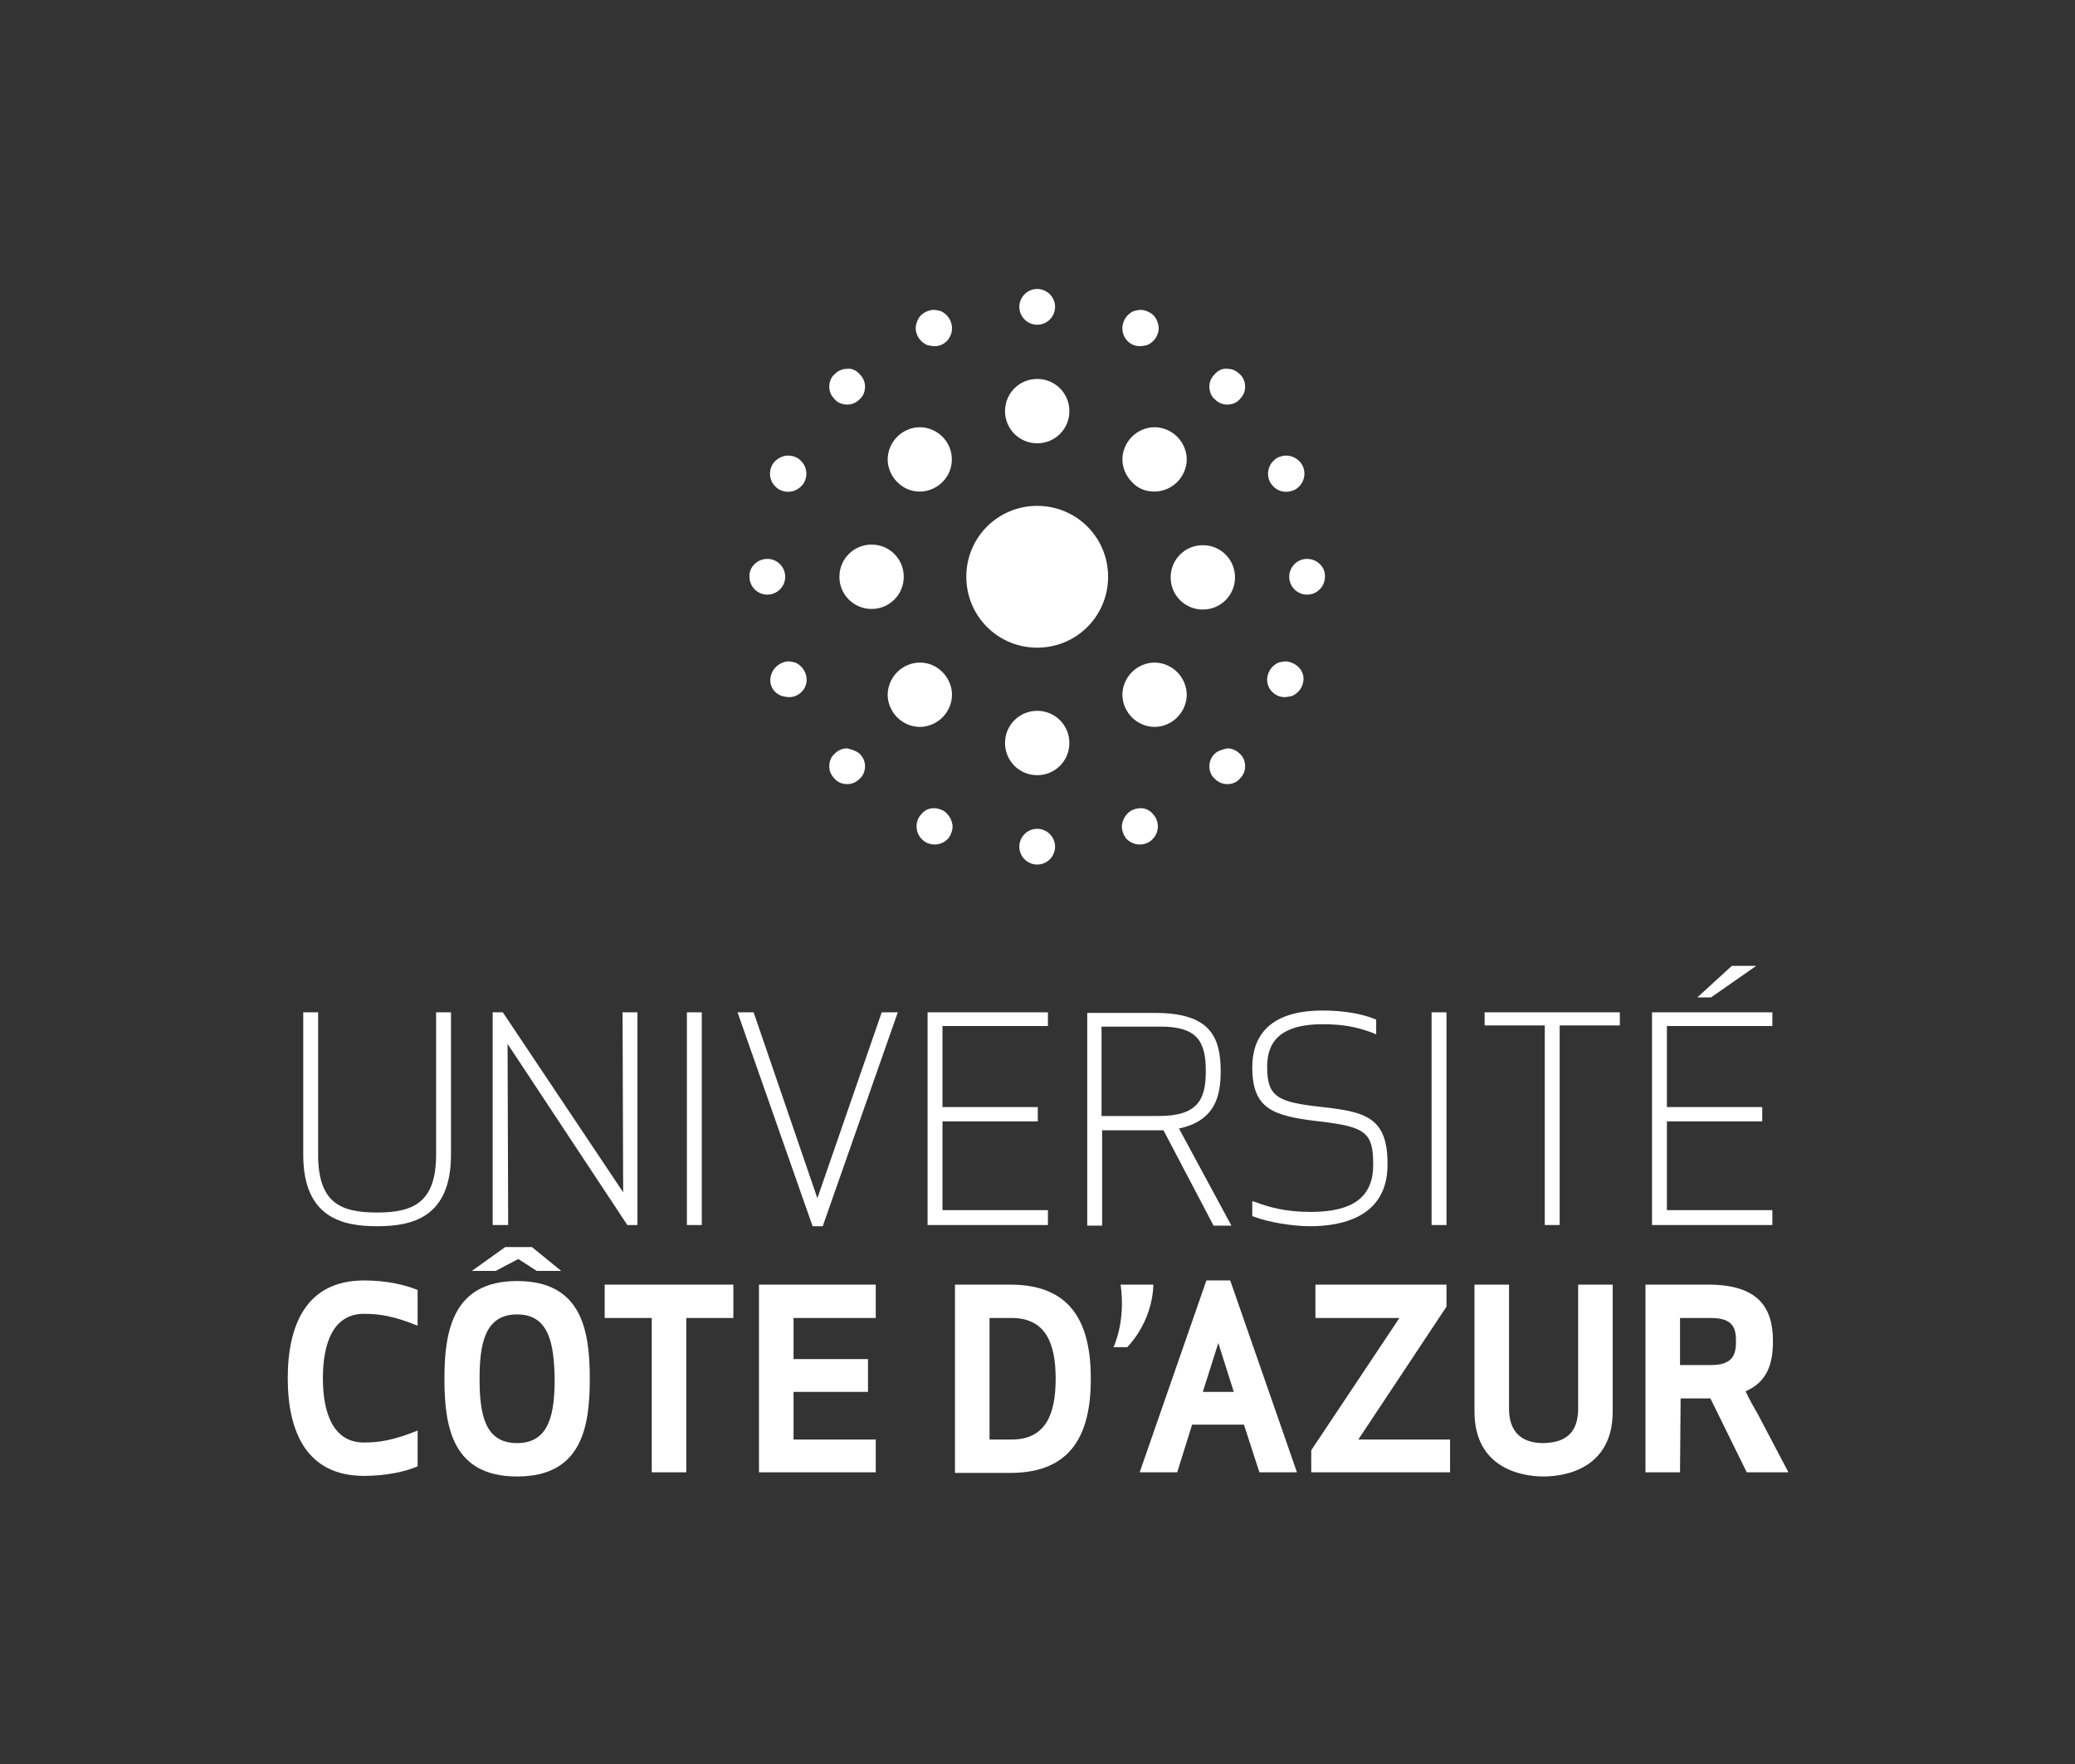 <?xml version="1.0" encoding="utf-8"?>
<!-- Generator: Adobe Illustrator 24.3.2, SVG Export Plug-In . SVG Version: 6.00 Build 0)  -->
<svg version="1.1" id="Calque_1" xmlns="http://www.w3.org/2000/svg" xmlns:xlink="http://www.w3.org/1999/xlink" x="0px" y="0px"
	 viewBox="0 0 348.3 296.1" style="enable-background:new 0 0 348.3 296.1;" xml:space="preserve">
<rect x="0" y="0" width="348.3" height="296.1" fill="#333333" stroke="none"/>
<style type="text/css">
	.st0{fill:#FFFFFF;}
</style>
<g>
	<path class="st0" d="M174.1,84.9c-6.6,0-11.9,5.3-11.9,11.9s5.3,11.9,11.9,11.9s11.9-5.3,11.9-11.9C186,90.2,180.7,84.9,174.1,84.9
		"/>
	<path class="st0" d="M151.7,96.8c0-3-2.4-5.4-5.4-5.4s-5.4,2.4-5.4,5.4s2.4,5.4,5.4,5.4S151.7,99.8,151.7,96.8"/>
	<path class="st0" d="M201.9,91.5c-3,0-5.4,2.4-5.4,5.4s2.4,5.4,5.4,5.4s5.4-2.4,5.4-5.4S204.9,91.5,201.9,91.5"/>
	<path class="st0" d="M154.4,111.2c-1.4,0-2.8,0.6-3.8,1.6s-1.6,2.4-1.6,3.8s0.6,2.8,1.6,3.8s2.4,1.6,3.8,1.6c1.4,0,2.8-0.6,3.8-1.6
		s1.6-2.4,1.6-3.8s-0.6-2.8-1.6-3.8S155.9,111.2,154.4,111.2"/>
	<path class="st0" d="M193.8,82.5c1.4,0,2.8-0.6,3.8-1.6s1.6-2.4,1.6-3.8s-0.6-2.8-1.6-3.8s-2.4-1.6-3.8-1.6c-1.4,0-2.8,0.6-3.8,1.6
		s-1.6,2.4-1.6,3.8s0.6,2.8,1.6,3.8C191,82,192.3,82.5,193.8,82.5"/>
	<path class="st0" d="M154.4,82.5c1.4,0,2.8-0.6,3.8-1.6c2.1-2.1,2.1-5.5,0-7.6c-1-1-2.4-1.6-3.8-1.6c-1.4,0-2.8,0.6-3.8,1.6
		s-1.6,2.4-1.6,3.8s0.6,2.8,1.6,3.8C151.7,82,153,82.5,154.4,82.5"/>
	<path class="st0" d="M193.8,111.2c-1.4,0-2.8,0.6-3.8,1.6s-1.6,2.4-1.6,3.8s0.6,2.8,1.6,3.8s2.4,1.6,3.8,1.6c1.4,0,2.8-0.6,3.8-1.6
		s1.6-2.4,1.6-3.8s-0.6-2.8-1.6-3.8S195.2,111.2,193.8,111.2"/>
	<path class="st0" d="M174.1,63.6c-3,0-5.4,2.4-5.4,5.4s2.4,5.4,5.4,5.4s5.4-2.4,5.4-5.4S177.1,63.6,174.1,63.6"/>
	<path class="st0" d="M174.1,119.3c-3,0-5.4,2.4-5.4,5.4s2.4,5.4,5.4,5.4s5.4-2.4,5.4-5.4S177.1,119.3,174.1,119.3"/>
	<path class="st0" d="M219.4,93.8c-1.7,0-3,1.4-3,3c0,1.7,1.4,3,3,3c1.7,0,3-1.4,3-3C222.5,95.2,221.1,93.8,219.4,93.8"/>
	<path class="st0" d="M174.1,139.1c-1.7,0-3,1.4-3,3c0,1.7,1.4,3,3,3c1.7,0,3-1.4,3-3C177.1,140.4,175.7,139.1,174.1,139.1"/>
	<path class="st0" d="M174.1,54.5c1.7,0,3-1.4,3-3c0-1.7-1.4-3-3-3c-1.7,0-3,1.4-3,3S172.4,54.5,174.1,54.5"/>
	<path class="st0" d="M203.9,126.5c-0.6,0.6-0.9,1.3-0.9,2.1c0,0.8,0.3,1.6,0.9,2.1c0.6,0.6,1.3,0.9,2.1,0.9s1.6-0.3,2.1-0.9
		c0.6-0.6,0.9-1.3,0.9-2.1c0-0.8-0.3-1.6-0.9-2.1c-0.6-0.6-1.3-0.9-2.1-0.9C205.2,125.8,204.4,126,203.9,126.5"/>
	<path class="st0" d="M203.9,62.8c-0.6,0.6-0.9,1.3-0.9,2.1s0.3,1.6,0.9,2.1c0.6,0.6,1.3,0.9,2.1,0.9s1.6-0.3,2.1-0.9
		c0.6-0.6,0.9-1.3,0.9-2.1s-0.3-1.6-0.9-2.1c-0.6-0.6-1.3-0.9-2.1-0.9C205.3,61.8,204.5,62.1,203.9,62.8"/>
	<path class="st0" d="M215.9,111c-0.4,0-0.9,0.1-1.3,0.2c-1.1,0.5-1.8,1.5-1.9,2.7c-0.1,1.7,1.3,3.1,2.9,3.1c0.4,0,0.9-0.1,1.3-0.2
		c1.1-0.5,1.8-1.5,1.9-2.7C218.9,112.5,217.6,111.2,215.9,111"/>
	<path class="st0" d="M191.3,58.1c0.4,0,0.9-0.1,1.3-0.2c1.1-0.5,1.8-1.5,1.9-2.7c0-0.8-0.3-1.6-0.8-2.2c-0.6-0.6-1.3-0.9-2.1-1
		c-0.4,0-0.9,0.1-1.3,0.2c-1.1,0.5-1.8,1.5-1.9,2.7C188.3,56.6,189.6,58.1,191.3,58.1"/>
	<path class="st0" d="M190.2,135.9c-0.3,0.1-0.6,0.3-0.9,0.6c-0.6,0.6-0.9,1.3-1,2.1c0,0.8,0.3,1.6,0.8,2.2c0.9,0.9,2.2,1.2,3.4,0.7
		c0.3-0.1,0.6-0.3,0.9-0.6c1.2-1.1,1.3-3.1,0.1-4.3C192.7,135.6,191.4,135.4,190.2,135.9"/>
	<path class="st0" d="M217.1,82.3c0.3-0.1,0.6-0.3,0.9-0.6c1.2-1.1,1.3-3.1,0.1-4.3c-0.9-0.9-2.2-1.2-3.4-0.7
		c-0.3,0.1-0.6,0.3-0.9,0.6c-1.2,1.1-1.3,3.1-0.1,4.3C214.5,82.5,215.9,82.8,217.1,82.3"/>
	<path class="st0" d="M128.8,93.8c1.7,0,3,1.4,3,3c0,1.7-1.4,3-3,3c-1.7,0-3-1.4-3-3C125.7,95.2,127.1,93.8,128.8,93.8"/>
	<path class="st0" d="M144.3,126.5c0.6,0.6,0.9,1.3,0.9,2.1c0,0.8-0.3,1.6-0.9,2.1c-0.6,0.6-1.3,0.9-2.1,0.9s-1.6-0.3-2.1-0.9
		c-0.6-0.6-0.9-1.3-0.9-2.1c0-0.8,0.3-1.6,0.9-2.1c0.6-0.6,1.3-0.9,2.1-0.9C143,125.8,143.7,126,144.3,126.5"/>
	<path class="st0" d="M144.3,62.8c0.6,0.6,0.9,1.3,0.9,2.1s-0.3,1.6-0.9,2.1c-0.6,0.6-1.3,0.9-2.1,0.9s-1.6-0.3-2.1-0.9
		c-0.6-0.6-0.9-1.3-0.9-2.1s0.3-1.6,0.9-2.1c0.6-0.6,1.3-0.9,2.1-0.9C142.9,61.8,143.7,62.1,144.3,62.8"/>
	<path class="st0" d="M132.2,111c0.4,0,0.9,0.1,1.3,0.2c1.1,0.5,1.8,1.5,1.9,2.7c0.1,1.7-1.3,3.1-2.9,3.1c-0.4,0-0.9-0.1-1.3-0.2
		c-1.1-0.4-1.9-1.4-1.9-2.6C129.3,112.5,130.6,111.2,132.2,111"/>
	<path class="st0" d="M156.9,58.1c-0.4,0-0.9-0.1-1.3-0.2c-1.1-0.5-1.8-1.5-1.9-2.7c0-0.8,0.3-1.6,0.8-2.2c0.6-0.6,1.3-0.9,2.1-1
		c0.4,0,0.9,0.1,1.3,0.2c1.1,0.5,1.8,1.5,1.9,2.7C159.9,56.6,158.6,58.1,156.9,58.1"/>
	<path class="st0" d="M158,135.9c0.3,0.1,0.6,0.3,0.9,0.6c0.6,0.6,0.9,1.3,1,2.1c0,0.8-0.3,1.6-0.8,2.2c-0.9,0.9-2.2,1.2-3.4,0.7
		c-0.3-0.1-0.6-0.3-0.9-0.6c-1.2-1.1-1.3-3.1-0.1-4.3C155.5,135.6,156.8,135.4,158,135.9"/>
	<path class="st0" d="M131.1,82.3c-0.3-0.1-0.6-0.3-0.9-0.6c-1.2-1.1-1.3-3.1-0.1-4.3c0.9-0.9,2.2-1.2,3.4-0.7
		c0.3,0.1,0.6,0.3,0.9,0.6c1.2,1.1,1.3,3.1,0.1,4.3C133.6,82.5,132.3,82.8,131.1,82.3"/>
	<path class="st0" d="M61.1,214.9c3.7,0,6.8,0.7,9,1.6v6c-3.9-1.6-6.4-2-9-2c-5.1,0-6.9,4.8-6.9,10.8s1.8,10.8,6.9,10.8
		c2.6,0,5-0.4,9-2v6c-2.1,0.9-5.3,1.6-9,1.6c-9.7,0-12.8-7.5-12.8-16.4C48.3,222.4,51.4,214.9,61.1,214.9"/>
	<path class="st0" d="M86.8,220.6c-5.5,0-6.3,5.1-6.3,10.8c0,5.8,0.8,10.8,6.3,10.8s6.3-5.1,6.3-10.8
		C93,225.6,92.2,220.6,86.8,220.6 M90.1,213.3l-3.1-2l-3.8,2h-4l5.6-4h4.5l4.9,4H90.1z M86.8,247.8c-10.8,0-12.2-8.2-12.2-16.4
		S76.1,215,86.8,215c10.8,0,12.2,8.2,12.2,16.4S97.6,247.8,86.8,247.8"/>
	<polygon class="st0" points="101.5,215.6 101.5,221.2 109.4,221.2 109.4,247.1 115.2,247.1 115.2,221.2 123.1,221.2 123.1,215.6 	
		"/>
	<polygon class="st0" points="127.4,215.6 127.4,247.1 147,247.1 147,241.6 133.2,241.6 133.2,233.6 145.7,233.6 145.7,228.1 
		133.2,228.1 133.2,221.2 147,221.2 147,215.6 	"/>
	<path class="st0" d="M166.1,241.6h3.7c5.7,0,7.4-4.2,7.4-10.2s-1.7-10.2-7.4-10.2h-3.7C166.1,221.2,166.1,241.6,166.1,241.6z
		 M160.3,247.1v-31.5h9.3c10.5,0,13.5,6.8,13.5,15.8s-3,15.8-13.5,15.8h-9.3V247.1z"/>
	<path class="st0" d="M186.9,226.1c0,0,2.1-4.2,1.2-10.5h5.5c-0.2,6.5-4.4,10.5-4.4,10.5H186.9z"/>
	<path class="st0" d="M204.5,225.4l2.6,8.2h-5.2L204.5,225.4z M202.5,214.9l-11.2,32.2h6.3l2.5-8h8.7l2.6,8h6.3l-11.2-32.2H202.5z"
		/>
	<polygon class="st0" points="220.8,215.6 220.8,221.2 234.9,221.2 220.1,243.4 220.1,247.1 243.4,247.1 243.4,241.6 228,241.6 
		242.8,219.3 242.8,215.6 	"/>
	<path class="st0" d="M264.9,236.4v-20.8h5.8v21.3c0,9.4-7.7,10.9-11.6,10.9s-11.6-1.5-11.6-10.9v-21.3h5.8v20.8
		c0,5.3,3.8,5.8,5.8,5.8C261.1,242.1,264.9,241.8,264.9,236.4"/>
	<path class="st0" d="M282,229.1h5.2c3.7,0,4.2-1.8,4.2-4s-0.5-3.9-4.2-3.9H282V229.1z M282,247.1h-5.8v-31.5h10.5
		c8.3,0,10.9,3.7,10.9,9.5c0,4-1.1,6.9-4.6,8.4c0.6,1.3,1.4,2.7,2.2,4.1c1.5,2.9,3.7,7,5,9.5h-7l-6.1-12.4h-5L282,247.1L282,247.1z"
		/>
	<path class="st0" d="M73.2,193.8c0,8-3.8,9.7-9.9,9.7s-9.9-1.6-9.9-9.7v-23.9h-2.5v23.9c0,10.6,6.6,12,12.4,12s12.4-1.4,12.4-12
		v-23.9h-2.5V193.8z"/>
	<polygon class="st0" points="104.6,200.1 84.4,169.9 82.7,169.9 82.7,205.6 85.3,205.6 85.2,175.2 105.3,205.6 107,205.6 
		107,169.9 104.5,169.9 	"/>
	<rect x="115.3" y="169.9" class="st0" width="2.5" height="35.7"/>
	<polygon class="st0" points="137.2,201.1 126.5,169.9 123.8,169.9 136.4,205.8 138.1,205.8 150.7,169.9 148,169.9 	"/>
	<polygon class="st0" points="155.7,205.6 175.9,205.6 175.9,203.1 158.2,203.1 158.2,188.2 174.2,188.2 174.2,185.8 158.2,185.8 
		158.2,172.2 175.9,172.2 175.9,169.9 155.7,169.9 	"/>
	<path class="st0" d="M202.4,179.8c0,4.7-1.3,7.5-7.9,7.5h-9.6v-15h9.6C201.1,172.2,202.4,174.9,202.4,179.8 M204.9,179.8
		c0-5.9-1.9-9.8-11-9.8h-11.4v35.7h2.5v-16h8.9c0.5,0,0.9,0,1.4,0l8.4,16h3l-8.8-16.3C204,188.1,204.9,183.9,204.9,179.8"/>
	<path class="st0" d="M222,185.8c-7.4-0.8-9.3-1.6-9.3-6.7c0-3.1,1-7.2,9.3-7.2c3.4,0,5.5,0.4,8.3,1.4l0.7,0.3v-2.5l-0.3-0.1
		c-2.3-0.9-5.2-1.4-8.7-1.4c-9.7,0-11.8,5.1-11.8,9.5c0,7,3.4,8.2,11.2,9.1c7.9,0.9,9.1,1.9,9.1,7.3c0,5.4-3.4,7.9-10.5,7.9
		c-4.2,0-7-0.8-9.1-1.6l-0.7-0.2v2.5l0.3,0.1c2.3,0.9,6.4,1.6,9.4,1.6c4.9,0,13-1.3,13-10.3C233,187.4,229,186.6,222,185.8"/>
	<rect x="240.3" y="169.9" class="st0" width="2.5" height="35.7"/>
	<polygon class="st0" points="249.2,172.1 259.3,172.1 259.3,205.6 261.8,205.6 261.8,172.1 271.9,172.1 271.9,169.9 249.2,169.9 	
		"/>
	<polygon class="st0" points="294.8,162.1 290.7,162.1 284.9,167.4 287.2,167.4 	"/>
	<polygon class="st0" points="297.5,172.2 297.5,169.9 277.3,169.9 277.3,205.6 297.5,205.6 297.5,203.1 279.8,203.1 279.8,188.2 
		295.8,188.2 295.8,185.8 279.8,185.8 279.8,172.2 	"/>
</g>
</svg>
